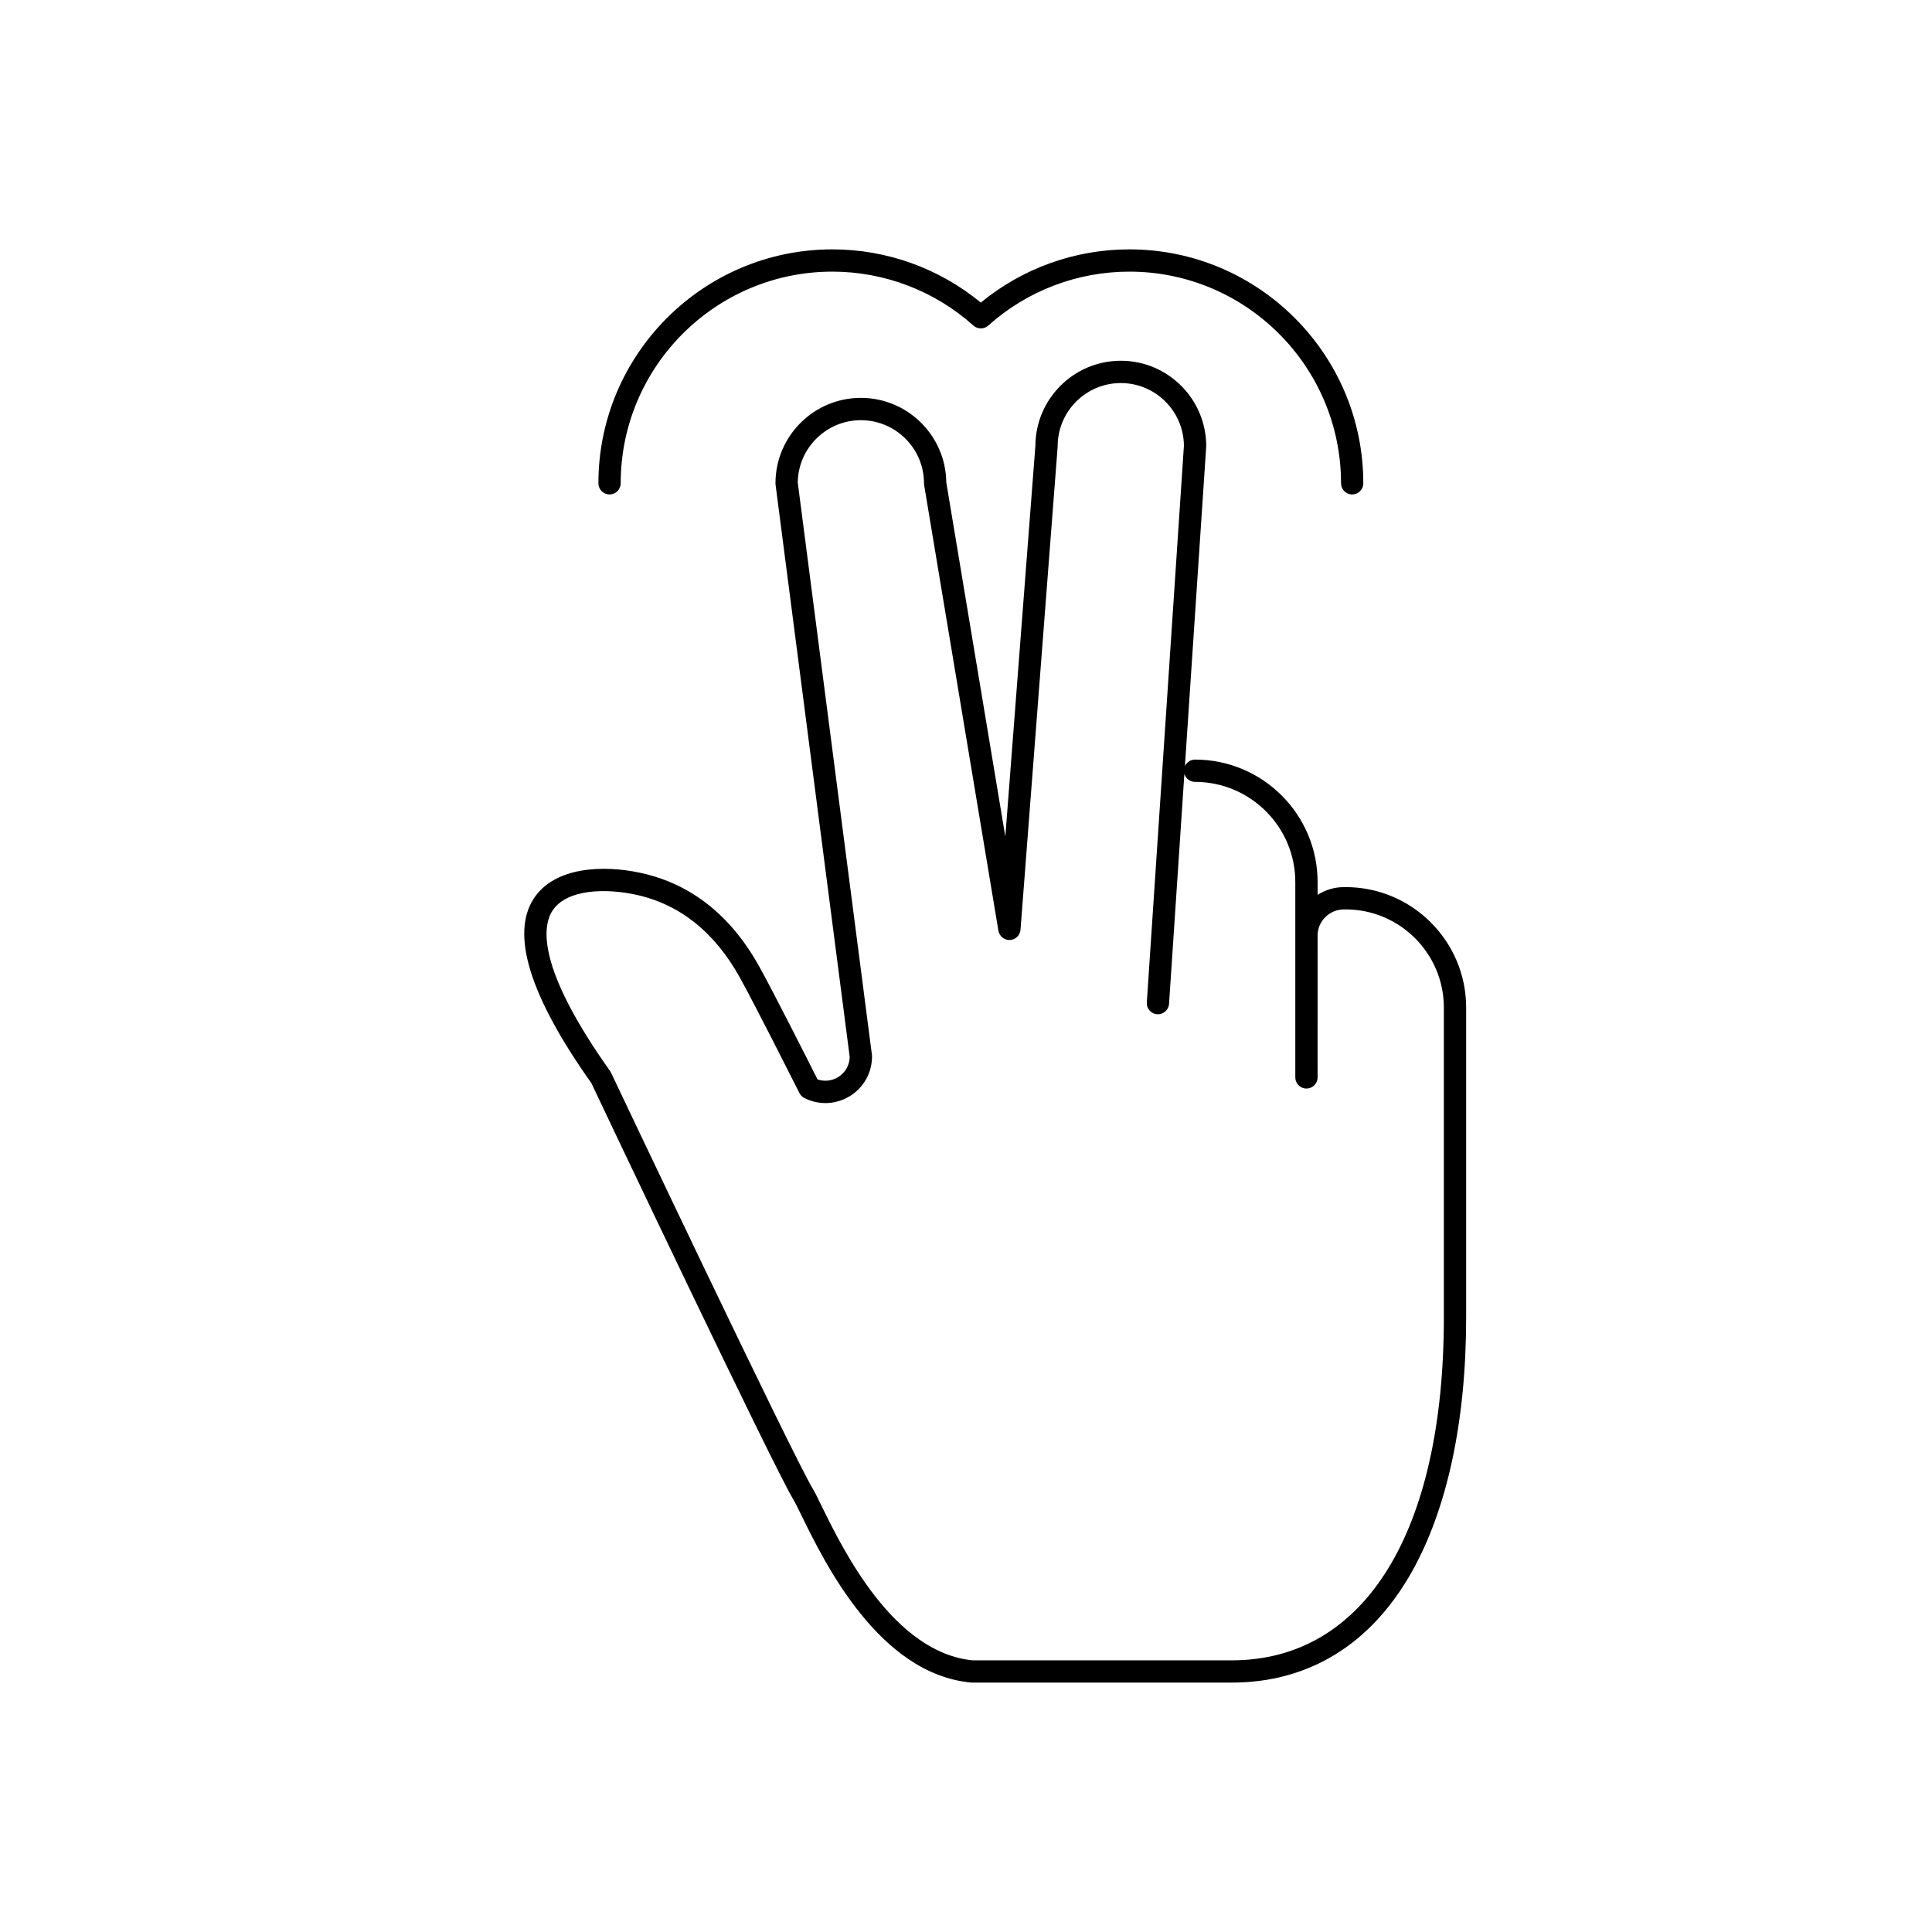 <?xml version="1.0" encoding="UTF-8"?>
<!-- Uploaded to: SVG Repo, www.svgrepo.com, Generator: SVG Repo Mixer Tools -->
<svg fill="#000000" width="800px" height="800px" version="1.1" viewBox="144 144 512 512" xmlns="http://www.w3.org/2000/svg">
 <g>
  <path d="m470.55 589.91h-68.887c-0.09 0-0.184-0.004-0.273-0.012-24.438-2.262-38.84-31.719-44.992-44.297-0.926-1.895-1.656-3.391-2.117-4.148-5.582-9.25-50.422-103.78-53.578-110.44-16.324-23.027-21.441-39.496-15.203-48.961 5.461-8.281 18.16-8.914 28.223-6.742 13.328 2.875 23.918 11.223 31.477 24.809 3.754 6.746 13.18 25.418 15.453 29.934 1.812 0.621 3.801 0.414 5.465-0.613 1.875-1.152 3.012-3.133 3.066-5.32l-19.652-151.67c-0.016-0.125-0.023-0.254-0.023-0.379 0-12.48 10.152-22.633 22.633-22.633 12.395 0 22.496 10.016 22.633 22.379l15.648 93.891 7.969-103.6c0.066-12.418 10.195-22.508 22.637-22.508 12.48 0 22.633 10.152 22.633 22.633 0 0.066-0.004 0.133-0.008 0.195l-5.641 84.613c0.344-0.766 1.004-1.359 1.816-1.613 0.277-0.086 0.57-0.133 0.879-0.133 17.906 0 32.473 14.559 32.473 32.453v3.398c2.019-1.301 4.43-2.055 7.016-2.055h0.422c17.605 0 31.926 14.32 31.926 31.926v82.129c0 27.531-5.043 50.949-14.582 67.727-10.777 18.949-27.172 28.988-47.41 29.031zm-68.746-5.902h68.742c35.117-0.074 56.09-34.039 56.09-90.855v-82.129c0-14.348-11.672-26.02-26.02-26.02h-0.422c-3.828 0-6.953 3.035-7.016 6.793l-0.004 37.723c0 1.629-1.32 2.953-2.953 2.953-1.629 0-2.953-1.32-2.953-2.953v-37.613-0.156-13.996c0-14.641-11.918-26.547-26.566-26.547-1.34 0-2.473-0.891-2.832-2.113l-4.062 60.941c-0.109 1.629-1.531 2.863-3.141 2.75-1.625-0.109-2.859-1.516-2.75-3.141l9.832-147.5c-0.051-9.18-7.535-16.633-16.727-16.633-9.223 0-16.73 7.504-16.73 16.727 0 0.074-0.004 0.152-0.008 0.227l-9.84 127.92c-0.113 1.488-1.324 2.656-2.812 2.723-1.469 0.07-2.797-0.992-3.043-2.465l-19.68-118.08c-0.027-0.16-0.039-0.324-0.039-0.484 0-9.223-7.504-16.727-16.727-16.727-9.164 0-16.629 7.406-16.727 16.547l19.656 151.68c0.016 0.125 0.023 0.254 0.023 0.379 0 4.324-2.199 8.258-5.879 10.523-3.684 2.266-8.184 2.457-12.043 0.508-0.566-0.285-1.023-0.742-1.309-1.309-0.117-0.23-11.691-23.25-15.824-30.68-6.695-12.035-15.969-19.406-27.562-21.906-7.781-1.68-18.223-1.582-22.047 4.219-2.691 4.082-4.289 15.031 15.234 42.504 0.102 0.141 0.188 0.289 0.262 0.445 0.477 1.008 47.898 101.02 53.41 110.15 0.594 0.98 1.336 2.5 2.363 4.606 5.703 11.656 19.043 38.934 40.102 40.992z"/>
  <path d="m502.34 275.03c-1.629 0-2.953-1.32-2.953-2.953 0-30.926-25.16-56.09-56.09-56.09-13.812 0-27.086 5.066-37.371 14.266-1.113 1.02-2.828 1.039-3.961 0.023-10.297-9.211-23.574-14.289-37.387-14.289-30.926 0-56.09 25.16-56.09 56.09 0 1.629-1.32 2.953-2.953 2.953-1.629 0-2.953-1.32-2.953-2.953 0-34.184 27.809-61.992 61.992-61.992 14.402 0 28.273 4.988 39.352 14.102 11.078-9.113 24.961-14.102 39.371-14.102 34.184 0 61.992 27.809 61.992 61.992 0 1.629-1.32 2.953-2.949 2.953z"/>
 </g>
</svg>
